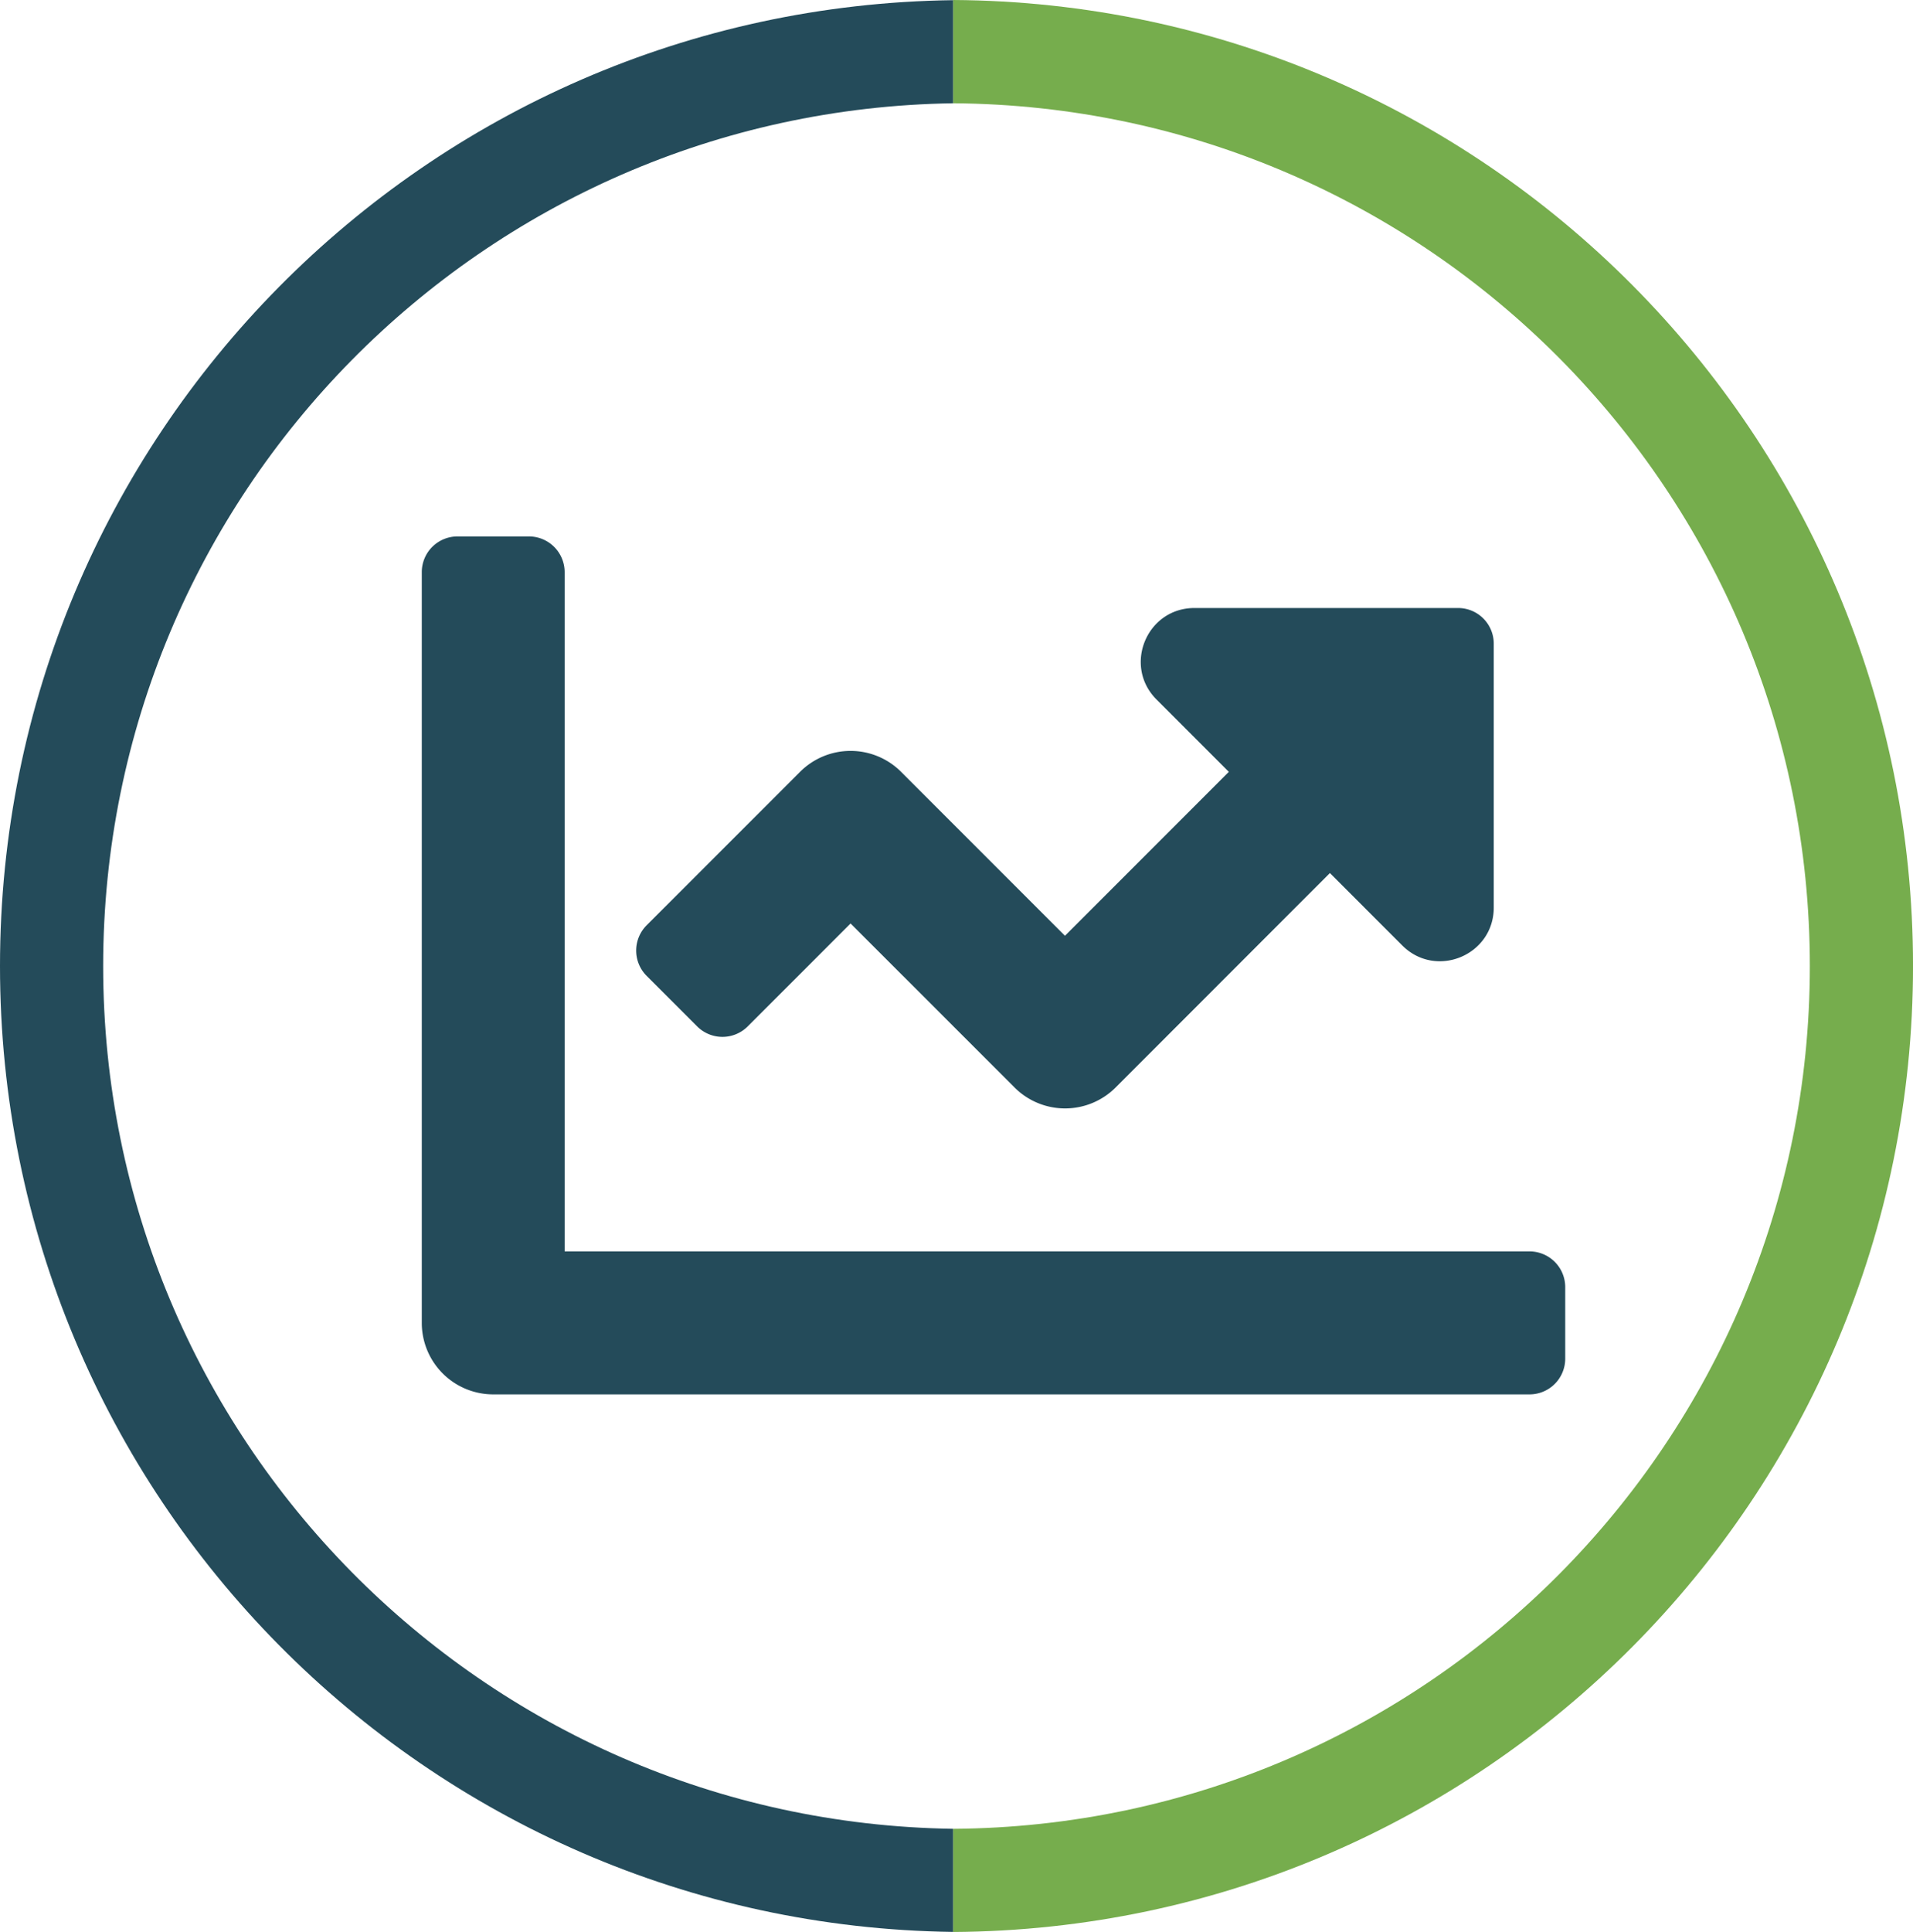 <svg id="Layer_1" data-name="Layer 1" xmlns="http://www.w3.org/2000/svg" viewBox="0 0 812.9 820.74"><defs><style>.cls-1{fill:#244b5a;}.cls-2{fill:#76ad4d;}</style></defs><path class="cls-1" d="M645.94,755c-200-2.89-361.22-165.8-361.22-366.47S446,24.92,645.94,22V-21.8C421.76-18.91,240.88,163.63,240.88,388.5S421.76,795.91,645.94,798.8Z" transform="translate(-240.88 21.87)"/><path class="cls-2" d="M645.94-21.87V22c201.27,1.41,364,164.94,364,366.54S847.21,753.64,645.94,755v43.83c225.48-1.4,407.85-184.56,407.85-410.37S871.42-20.47,645.94-21.87Z" transform="translate(-240.88 21.87)"/><path class="cls-1" d="M890.82,509.72h-410V221.23A15.19,15.19,0,0,0,465.66,206H435.29a15.18,15.18,0,0,0-15.18,15.19V540.09a30.37,30.37,0,0,0,30.37,30.37H890.82A15.18,15.18,0,0,0,906,555.28V524.91A15.18,15.18,0,0,0,890.82,509.72ZM860.45,236.41h-112c-20.29,0-30.46,24.53-16.11,38.88L763.05,306l-69.63,69.64-69.63-69.63a30.34,30.34,0,0,0-42.94,0l-65.19,65.18a15.19,15.19,0,0,0,0,21.48l21.47,21.47a15.19,15.19,0,0,0,21.48,0l43.71-43.72L672,440.09a30.36,30.36,0,0,0,42.94,0L806,349l30.75,30.75c14.35,14.35,38.88,4.18,38.88-16.11v-112A15.16,15.16,0,0,0,860.45,236.41Z" transform="translate(-240.88 21.87)"/></svg>